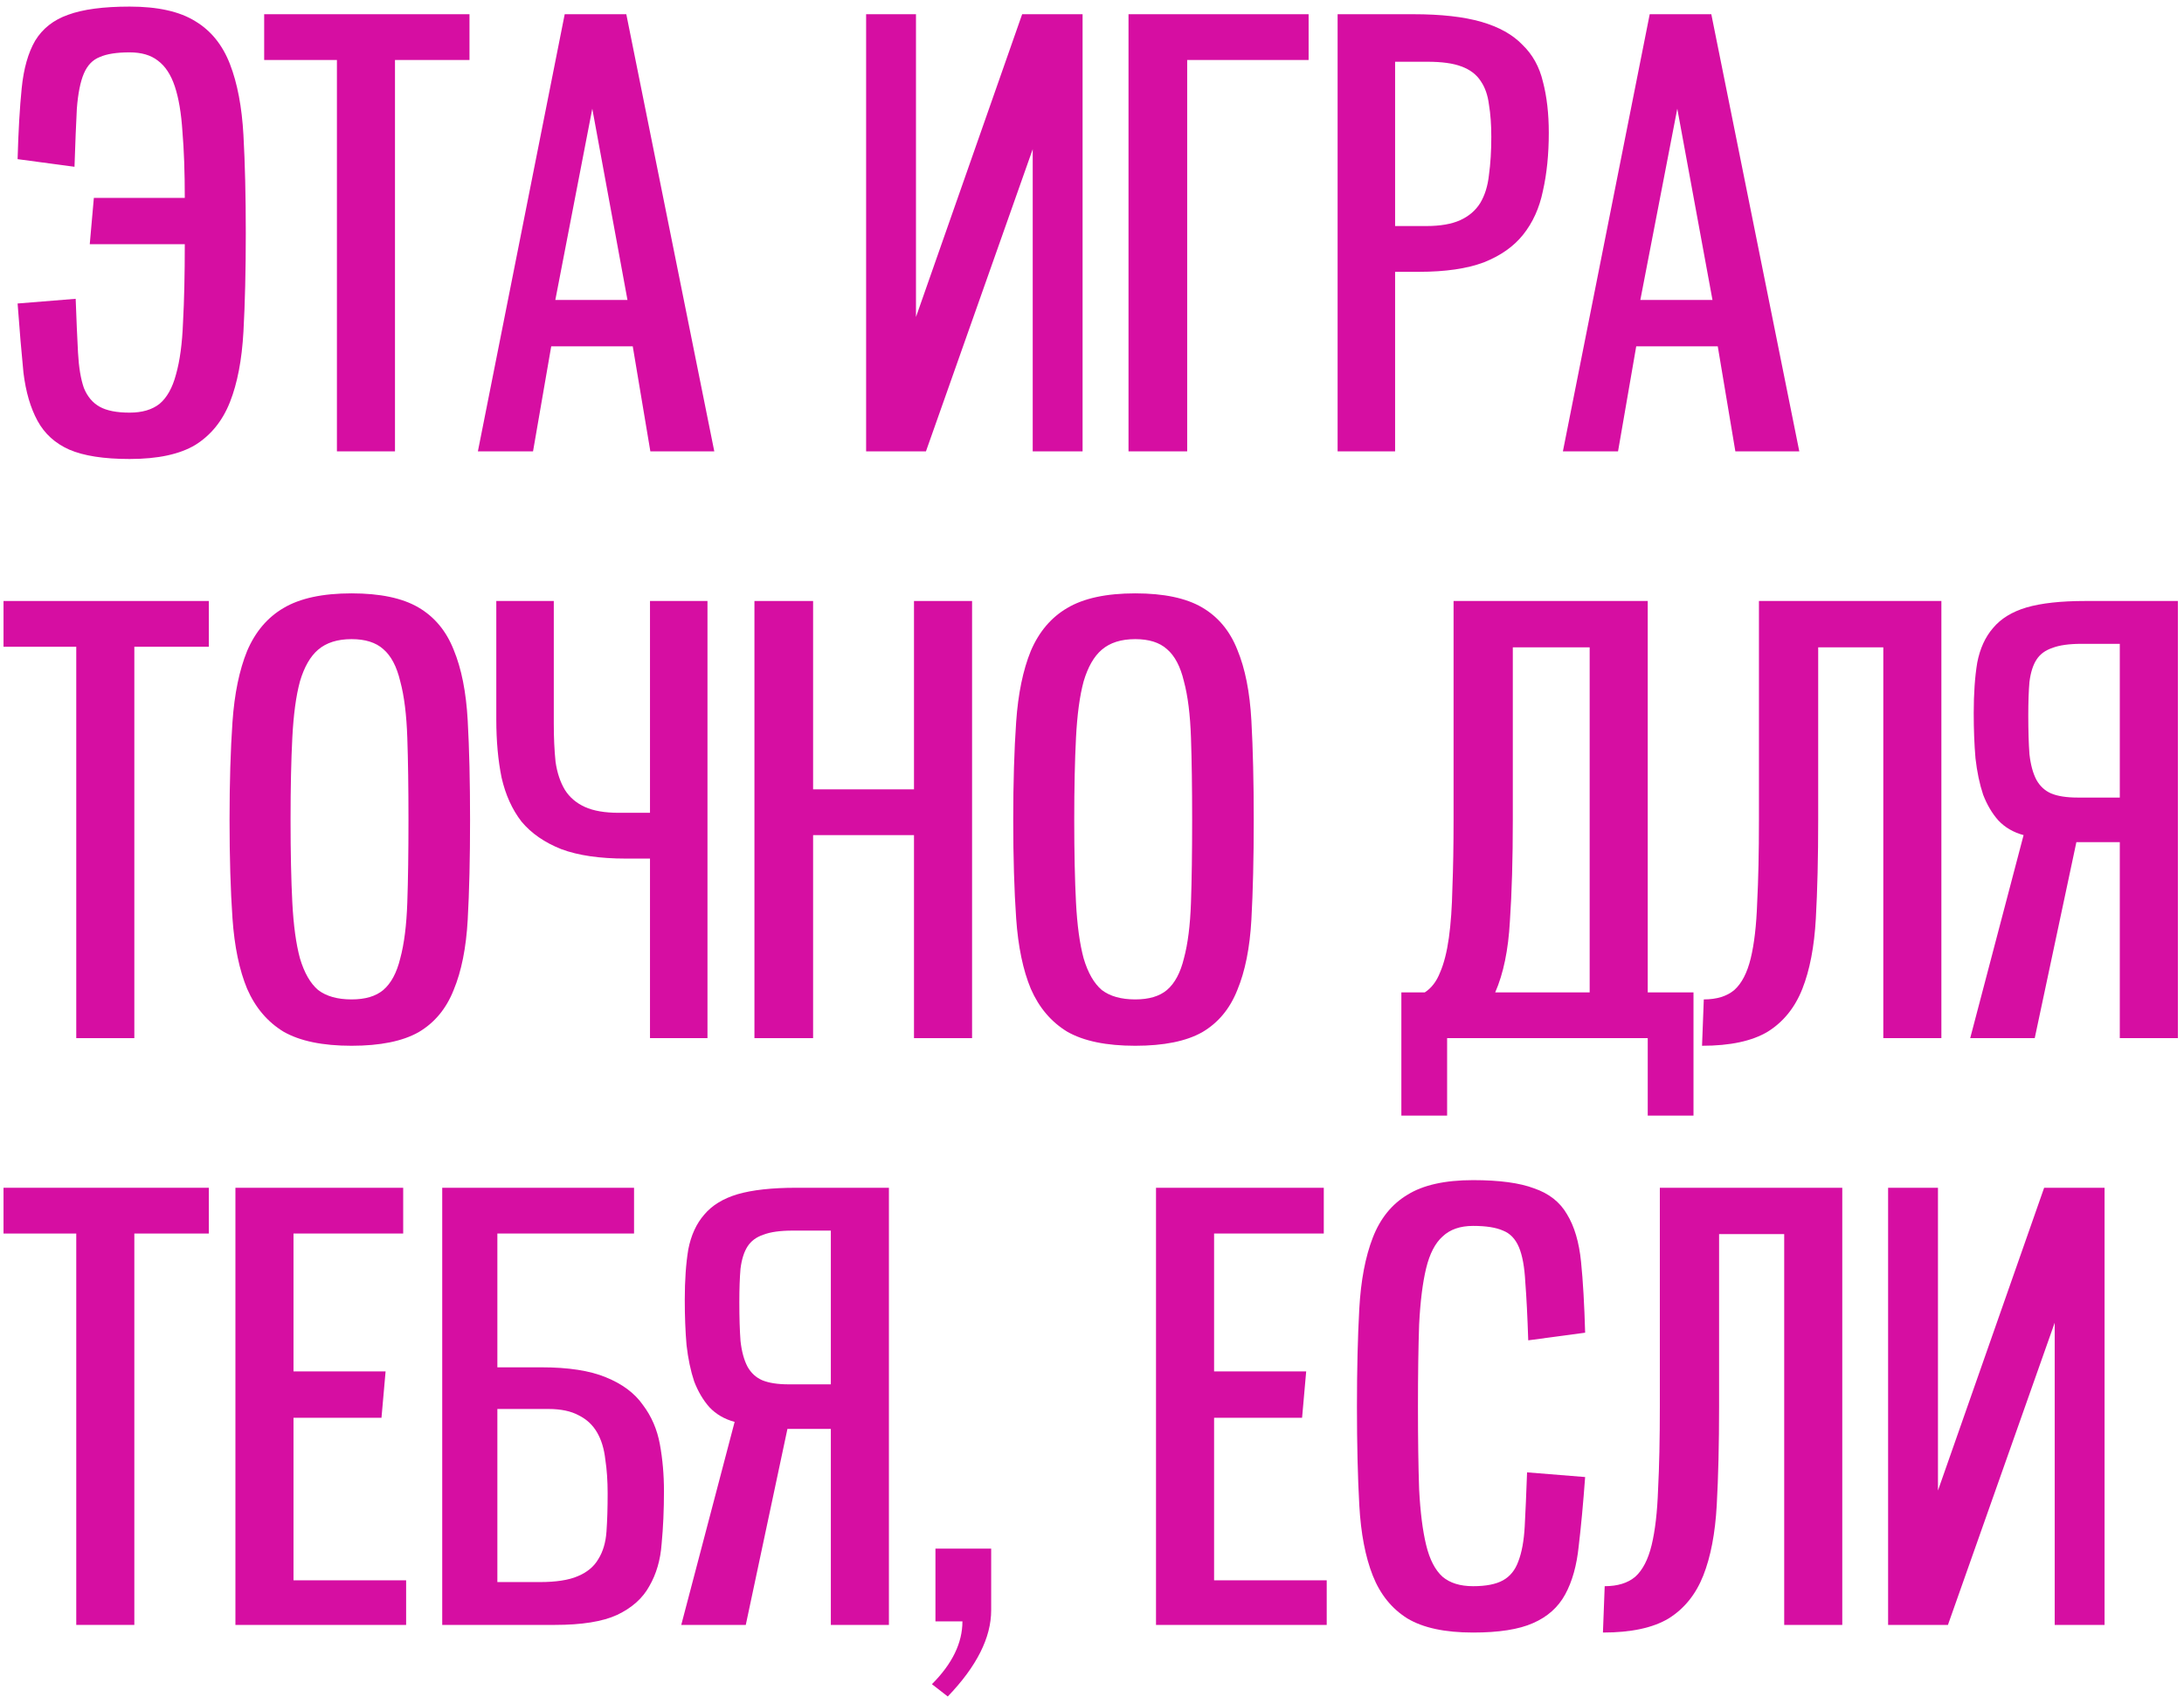 <?xml version="1.0" encoding="UTF-8"?> <svg xmlns="http://www.w3.org/2000/svg" width="242" height="188" viewBox="0 0 242 188" fill="none"> <path d="M20.475 21.92C20.475 19.06 20.388 16.612 20.215 14.575C20.085 12.538 19.803 10.87 19.37 9.57C18.937 8.27 18.308 7.317 17.485 6.71C16.705 6.103 15.665 5.8 14.365 5.8C12.935 5.8 11.83 5.973 11.05 6.32C10.27 6.623 9.685 7.23 9.295 8.14C8.905 9.05 8.645 10.35 8.515 12.04C8.428 13.687 8.342 15.832 8.255 18.475L1.95 17.63C2.037 14.51 2.188 11.888 2.405 9.765C2.622 7.598 3.12 5.843 3.9 4.5C4.723 3.157 5.937 2.203 7.54 1.64C9.187 1.033 11.462 0.73 14.365 0.73C17.485 0.73 19.912 1.272 21.645 2.355C23.378 3.395 24.657 4.977 25.48 7.1C26.303 9.223 26.802 11.845 26.975 14.965C27.148 18.085 27.235 21.703 27.235 25.82C27.235 29.98 27.148 33.62 26.975 36.74C26.802 39.86 26.303 42.46 25.48 44.54C24.657 46.62 23.378 48.202 21.645 49.285C19.912 50.325 17.485 50.845 14.365 50.845C11.505 50.845 9.273 50.498 7.67 49.805C6.11 49.112 4.94 48.05 4.16 46.62C3.38 45.19 2.86 43.413 2.6 41.29C2.383 39.123 2.167 36.567 1.95 33.62L8.385 33.1C8.472 35.483 8.558 37.477 8.645 39.08C8.732 40.683 8.948 41.983 9.295 42.98C9.685 43.933 10.27 44.627 11.05 45.06C11.83 45.493 12.935 45.71 14.365 45.71C15.752 45.71 16.857 45.385 17.68 44.735C18.503 44.042 19.11 42.958 19.5 41.485C19.933 39.968 20.193 38.04 20.28 35.7C20.41 33.317 20.475 30.435 20.475 27.055H9.945L10.4 21.92H20.475Z" fill="#D60EA2"></path> <path d="M37.332 50V6.645H29.272V1.575H52.022V6.645H43.767V50H37.332Z" fill="#D60EA2"></path> <path d="M72.063 50L70.113 38.365H61.078L59.063 50H52.953L62.573 1.575H69.398L79.148 50H72.063ZM65.628 12.04L61.533 33.23H69.528L65.628 12.04Z" fill="#D60EA2"></path> <path d="M119.956 50H114.431V16.525L102.601 50H95.971V1.575H101.496V35.115L113.261 1.575H119.956V50Z" fill="#D60EA2"></path> <path d="M125.046 50V1.575H145.001V6.645H131.546V50H125.046Z" fill="#D60EA2"></path> <path d="M148.215 50V1.575H156.6C159.677 1.575 162.19 1.857 164.14 2.42C166.09 2.983 167.607 3.828 168.69 4.955C169.817 6.038 170.575 7.403 170.965 9.05C171.398 10.697 171.615 12.582 171.615 14.705C171.615 17.088 171.398 19.233 170.965 21.14C170.575 23.047 169.838 24.672 168.755 26.015C167.715 27.315 166.263 28.333 164.4 29.07C162.537 29.763 160.153 30.11 157.25 30.11H154.585V50H148.215ZM158.03 25.04C159.59 25.04 160.847 24.823 161.8 24.39C162.753 23.957 163.49 23.328 164.01 22.505C164.53 21.638 164.855 20.598 164.985 19.385C165.158 18.128 165.245 16.72 165.245 15.16C165.245 13.817 165.158 12.625 164.985 11.585C164.855 10.545 164.552 9.678 164.075 8.985C163.598 8.248 162.883 7.707 161.93 7.36C161.02 7.013 159.763 6.84 158.16 6.84H154.585V25.04H158.03Z" fill="#D60EA2"></path> <path d="M192.288 50L190.338 38.365H181.303L179.288 50H173.178L182.798 1.575H189.623L199.373 50H192.288ZM185.853 12.04L181.758 33.23H189.753L185.853 12.04Z" fill="#D60EA2"></path> <path d="M8.45 115V71.645H0.39V66.575H23.14V71.645H14.885V115H8.45Z" fill="#D60EA2"></path> <path d="M38.956 115.845C35.75 115.845 33.236 115.325 31.416 114.285C29.64 113.202 28.296 111.62 27.386 109.54C26.52 107.46 25.978 104.86 25.761 101.74C25.545 98.62 25.436 94.98 25.436 90.82C25.436 86.703 25.545 83.085 25.761 79.965C25.978 76.845 26.52 74.223 27.386 72.1C28.296 69.977 29.64 68.395 31.416 67.355C33.236 66.272 35.75 65.73 38.956 65.73C42.12 65.73 44.59 66.25 46.366 67.29C48.143 68.33 49.443 69.89 50.266 71.97C51.133 74.05 51.653 76.672 51.826 79.835C52 82.955 52.086 86.617 52.086 90.82C52.086 95.067 52 98.75 51.826 101.87C51.653 104.99 51.133 107.59 50.266 109.67C49.443 111.75 48.143 113.31 46.366 114.35C44.59 115.347 42.12 115.845 38.956 115.845ZM38.956 110.71C40.473 110.71 41.643 110.363 42.466 109.67C43.333 108.933 43.961 107.763 44.351 106.16C44.785 104.557 45.045 102.498 45.131 99.985C45.218 97.472 45.261 94.417 45.261 90.82C45.261 87.267 45.218 84.233 45.131 81.72C45.045 79.163 44.785 77.083 44.351 75.48C43.961 73.833 43.333 72.642 42.466 71.905C41.643 71.168 40.473 70.8 38.956 70.8C37.396 70.8 36.161 71.19 35.251 71.97C34.385 72.707 33.713 73.877 33.236 75.48C32.803 77.083 32.521 79.163 32.391 81.72C32.261 84.233 32.196 87.267 32.196 90.82C32.196 94.417 32.261 97.472 32.391 99.985C32.521 102.498 32.803 104.557 33.236 106.16C33.713 107.763 34.385 108.933 35.251 109.67C36.161 110.363 37.396 110.71 38.956 110.71Z" fill="#D60EA2"></path> <path d="M78.393 115H72.023V95.11H69.359C66.455 95.11 64.072 94.763 62.208 94.07C60.345 93.333 58.872 92.315 57.788 91.015C56.748 89.672 56.012 88.047 55.578 86.14C55.188 84.233 54.993 82.088 54.993 79.705V66.575H61.363V80.16C61.363 81.72 61.428 83.128 61.558 84.385C61.732 85.598 62.078 86.638 62.598 87.505C63.118 88.328 63.855 88.957 64.808 89.39C65.762 89.823 67.018 90.04 68.578 90.04H72.023V66.575H78.393V115Z" fill="#D60EA2"></path> <path d="M101.276 115V92.51H90.096V115H83.596V66.575H90.096V87.44H101.276V66.575H107.711V115H101.276Z" fill="#D60EA2"></path> <path d="M125.792 115.845C122.585 115.845 120.072 115.325 118.252 114.285C116.475 113.202 115.132 111.62 114.222 109.54C113.355 107.46 112.814 104.86 112.597 101.74C112.38 98.62 112.272 94.98 112.272 90.82C112.272 86.703 112.38 83.085 112.597 79.965C112.814 76.845 113.355 74.223 114.222 72.1C115.132 69.977 116.475 68.395 118.252 67.355C120.072 66.272 122.585 65.73 125.792 65.73C128.955 65.73 131.425 66.25 133.202 67.29C134.979 68.33 136.279 69.89 137.102 71.97C137.969 74.05 138.489 76.672 138.662 79.835C138.835 82.955 138.922 86.617 138.922 90.82C138.922 95.067 138.835 98.75 138.662 101.87C138.489 104.99 137.969 107.59 137.102 109.67C136.279 111.75 134.979 113.31 133.202 114.35C131.425 115.347 128.955 115.845 125.792 115.845ZM125.792 110.71C127.309 110.71 128.479 110.363 129.302 109.67C130.169 108.933 130.797 107.763 131.187 106.16C131.62 104.557 131.88 102.498 131.967 99.985C132.054 97.472 132.097 94.417 132.097 90.82C132.097 87.267 132.054 84.233 131.967 81.72C131.88 79.163 131.62 77.083 131.187 75.48C130.797 73.833 130.169 72.642 129.302 71.905C128.479 71.168 127.309 70.8 125.792 70.8C124.232 70.8 122.997 71.19 122.087 71.97C121.22 72.707 120.549 73.877 120.072 75.48C119.639 77.083 119.357 79.163 119.227 81.72C119.097 84.233 119.032 87.267 119.032 90.82C119.032 94.417 119.097 97.472 119.227 99.985C119.357 102.498 119.639 104.557 120.072 106.16C120.549 107.763 121.22 108.933 122.087 109.67C122.997 110.363 124.232 110.71 125.792 110.71Z" fill="#D60EA2"></path> <path d="M176.144 71.71H167.629V90.82C167.629 95.153 167.52 98.902 167.304 102.065C167.13 105.228 166.589 107.85 165.679 109.93H176.144V71.71ZM182.579 123.58V115H160.349V123.58H155.279V109.93H157.879C158.615 109.453 159.179 108.717 159.569 107.72C160.002 106.723 160.327 105.445 160.544 103.885C160.76 102.325 160.89 100.483 160.934 98.36C161.02 96.193 161.064 93.68 161.064 90.82V66.575H182.579V109.93H187.649V123.58H182.579Z" fill="#D60EA2"></path> <path d="M208.681 115V71.71H201.466V90.82C201.466 94.98 201.38 98.62 201.206 101.74C201.033 104.86 200.535 107.46 199.711 109.54C198.888 111.62 197.61 113.202 195.876 114.285C194.143 115.325 191.716 115.845 188.596 115.845L188.791 110.71C190.221 110.71 191.348 110.363 192.171 109.67C192.995 108.933 193.601 107.763 193.991 106.16C194.381 104.557 194.62 102.498 194.706 99.985C194.836 97.472 194.901 94.417 194.901 90.82V66.575H215.116V115H208.681Z" fill="#D60EA2"></path> <path d="M241.32 115H234.885V93.29H230.075L225.46 115H218.31L224.225 92.51C223.098 92.207 222.166 91.665 221.43 90.885C220.736 90.105 220.173 89.152 219.74 88.025C219.35 86.855 219.068 85.512 218.895 83.995C218.765 82.478 218.7 80.81 218.7 78.99C218.7 76.823 218.83 74.96 219.09 73.4C219.393 71.84 219.978 70.562 220.844 69.565C221.711 68.525 222.946 67.767 224.549 67.29C226.196 66.813 228.363 66.575 231.049 66.575H241.32V115ZM234.885 88.35V71.32H230.66C229.273 71.32 228.19 71.472 227.41 71.775C226.63 72.035 226.044 72.468 225.654 73.075C225.264 73.682 225.004 74.505 224.874 75.545C224.788 76.542 224.745 77.777 224.745 79.25C224.745 80.94 224.788 82.37 224.874 83.54C225.004 84.71 225.264 85.663 225.654 86.4C226.044 87.093 226.586 87.592 227.279 87.895C228.016 88.198 228.991 88.35 230.204 88.35H234.885Z" fill="#D60EA2"></path> <path d="M8.45 180V136.645H0.39V131.575H23.14V136.645H14.885V180H8.45Z" fill="#D60EA2"></path> <path d="M26.086 180V131.575H44.676V136.645H32.521V151.92H42.726L42.271 157.055H32.521V175.06H45.001V180H26.086Z" fill="#D60EA2"></path> <path d="M49.001 180V131.575H70.256V136.645H55.111V151.465H59.986C62.976 151.465 65.36 151.833 67.136 152.57C68.956 153.307 70.321 154.325 71.231 155.625C72.185 156.882 72.813 158.333 73.116 159.98C73.42 161.627 73.571 163.36 73.571 165.18C73.571 167.26 73.485 169.21 73.311 171.03C73.181 172.807 72.726 174.367 71.946 175.71C71.21 177.053 70.018 178.115 68.371 178.895C66.768 179.632 64.471 180 61.481 180H49.001ZM59.791 175.255C61.611 175.255 63.02 175.038 64.016 174.605C65.056 174.172 65.815 173.543 66.291 172.72C66.811 171.897 67.115 170.878 67.201 169.665C67.288 168.452 67.331 167.043 67.331 165.44C67.331 164.053 67.245 162.797 67.071 161.67C66.941 160.5 66.638 159.503 66.161 158.68C65.685 157.857 65.013 157.228 64.146 156.795C63.28 156.318 62.153 156.08 60.766 156.08H55.111V175.255H59.791Z" fill="#D60EA2"></path> <path d="M98.497 180H92.062V158.29H87.252L82.637 180H75.487L81.402 157.51C80.276 157.207 79.344 156.665 78.607 155.885C77.914 155.105 77.351 154.152 76.917 153.025C76.527 151.855 76.246 150.512 76.072 148.995C75.942 147.478 75.877 145.81 75.877 143.99C75.877 141.823 76.007 139.96 76.267 138.4C76.571 136.84 77.156 135.562 78.022 134.565C78.889 133.525 80.124 132.767 81.727 132.29C83.374 131.813 85.541 131.575 88.227 131.575H98.497V180ZM92.062 153.35V136.32H87.837C86.451 136.32 85.367 136.472 84.587 136.775C83.807 137.035 83.222 137.468 82.832 138.075C82.442 138.682 82.182 139.505 82.052 140.545C81.966 141.542 81.922 142.777 81.922 144.25C81.922 145.94 81.966 147.37 82.052 148.54C82.182 149.71 82.442 150.663 82.832 151.4C83.222 152.093 83.764 152.592 84.457 152.895C85.194 153.198 86.169 153.35 87.382 153.35H92.062Z" fill="#D60EA2"></path> <path d="M103.263 186.565C105.516 184.312 106.643 181.993 106.643 179.61H103.653V171.55H109.828V178.375C109.828 181.408 108.225 184.593 105.018 187.93L103.263 186.565Z" fill="#D60EA2"></path> <path d="M128.093 180V131.575H146.683V136.645H134.528V151.92H144.733L144.278 157.055H134.528V175.06H147.008V180H128.093Z" fill="#D60EA2"></path> <path d="M175.643 163.62C175.426 166.567 175.188 169.123 174.928 171.29C174.711 173.413 174.213 175.19 173.433 176.62C172.653 178.05 171.461 179.112 169.858 179.805C168.298 180.498 166.088 180.845 163.228 180.845C160.108 180.845 157.681 180.325 155.948 179.285C154.215 178.202 152.936 176.62 152.113 174.54C151.29 172.46 150.791 169.86 150.618 166.74C150.445 163.62 150.358 159.98 150.358 155.82C150.358 151.703 150.445 148.085 150.618 144.965C150.791 141.845 151.29 139.223 152.113 137.1C152.936 134.977 154.215 133.395 155.948 132.355C157.681 131.272 160.108 130.73 163.228 130.73C166.131 130.73 168.385 131.033 169.988 131.64C171.635 132.203 172.848 133.157 173.628 134.5C174.451 135.843 174.971 137.598 175.188 139.765C175.405 141.888 175.556 144.51 175.643 147.63L169.338 148.475C169.251 145.832 169.143 143.687 169.013 142.04C168.926 140.35 168.688 139.05 168.298 138.14C167.908 137.23 167.323 136.623 166.543 136.32C165.763 135.973 164.658 135.8 163.228 135.8C161.798 135.8 160.671 136.19 159.848 136.97C159.025 137.707 158.418 138.877 158.028 140.48C157.638 142.083 157.378 144.163 157.248 146.72C157.161 149.233 157.118 152.267 157.118 155.82C157.118 159.417 157.161 162.472 157.248 164.985C157.378 167.498 157.638 169.557 158.028 171.16C158.418 172.763 159.025 173.933 159.848 174.67C160.671 175.363 161.798 175.71 163.228 175.71C164.658 175.71 165.763 175.493 166.543 175.06C167.323 174.627 167.886 173.933 168.233 172.98C168.623 171.983 168.861 170.683 168.948 169.08C169.035 167.477 169.121 165.483 169.208 163.1L175.643 163.62Z" fill="#D60EA2"></path> <path d="M197.7 180V136.71H190.485V155.82C190.485 159.98 190.398 163.62 190.225 166.74C190.052 169.86 189.553 172.46 188.73 174.54C187.907 176.62 186.628 178.202 184.895 179.285C183.162 180.325 180.735 180.845 177.615 180.845L177.81 175.71C179.24 175.71 180.367 175.363 181.19 174.67C182.013 173.933 182.62 172.763 183.01 171.16C183.4 169.557 183.638 167.498 183.725 164.985C183.855 162.472 183.92 159.417 183.92 155.82V131.575H204.135V180H197.7Z" fill="#D60EA2"></path> <path d="M233.198 180H227.673V146.525L215.843 180H209.213V131.575H214.738V165.115L226.503 131.575H233.198V180Z" fill="#D60EA2"></path> </svg> 